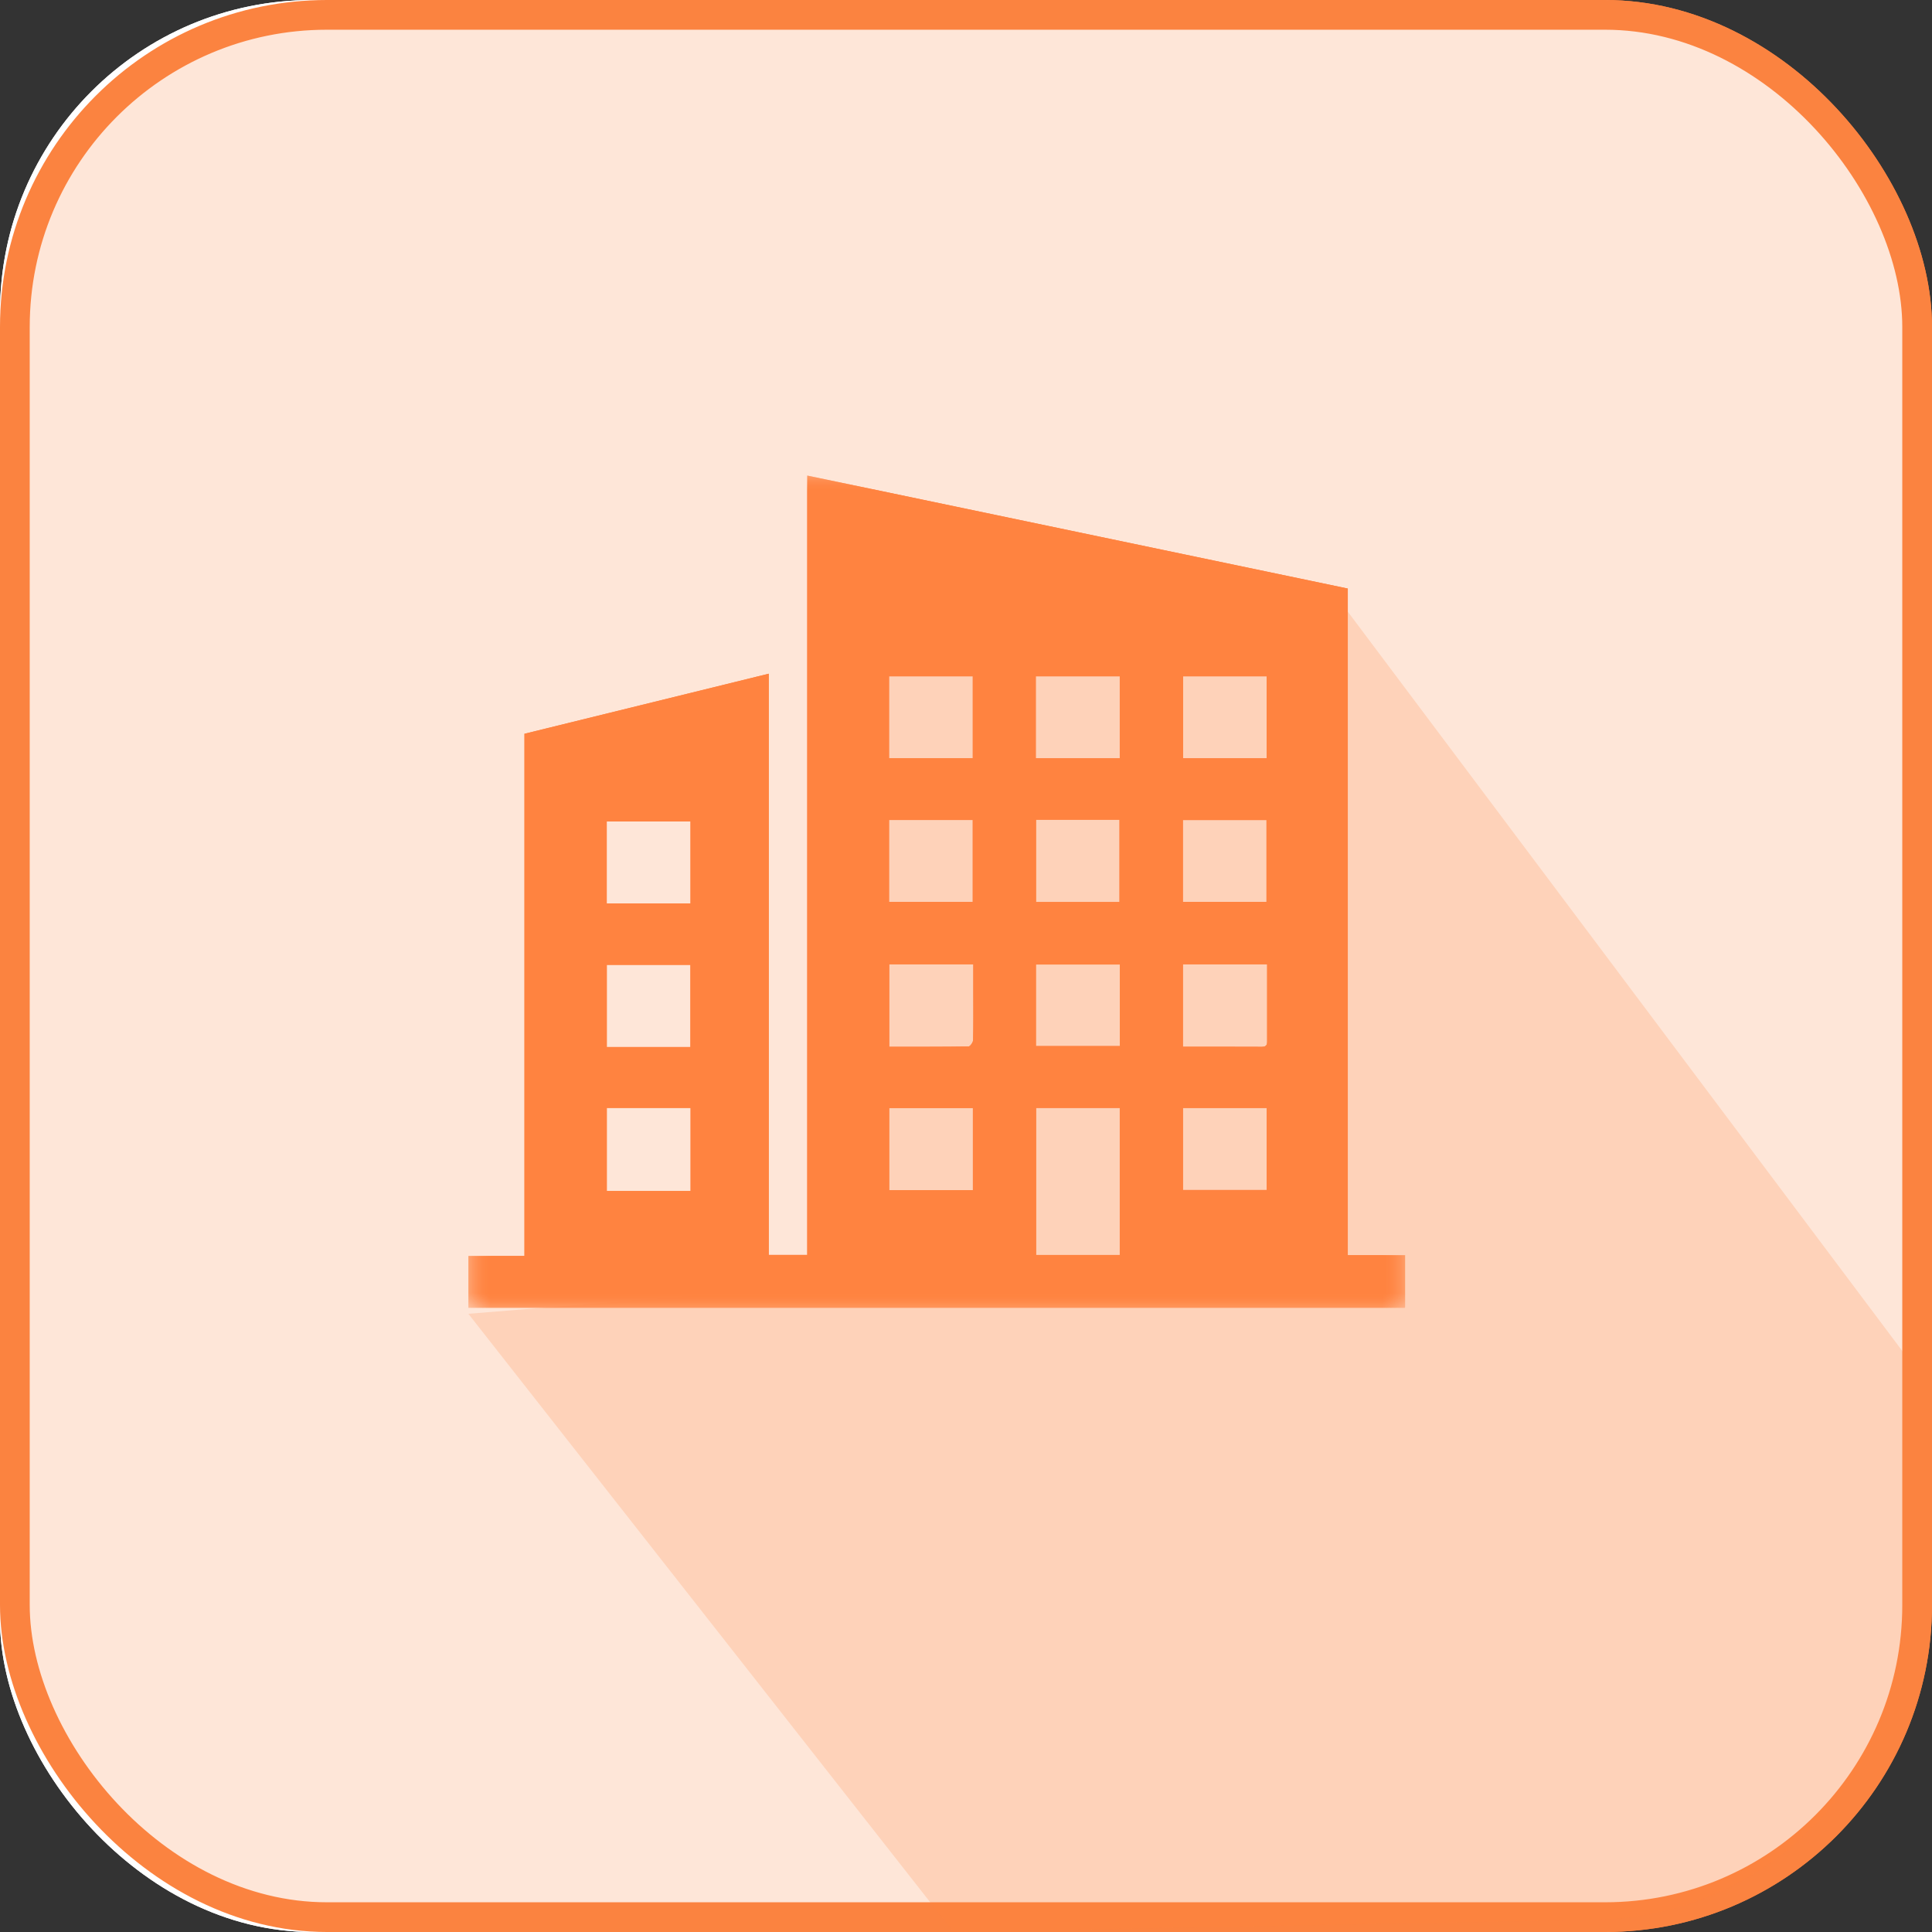 <?xml version="1.0" encoding="UTF-8"?>
<svg width="65px" height="65px" viewBox="0 0 65 65" version="1.1" xmlns="http://www.w3.org/2000/svg" xmlns:xlink="http://www.w3.org/1999/xlink">
    <rect x="0" y="0" width="65" height="65" fill="#333333" stroke="none"/>
    <!-- Generator: Sketch 63.1 (92452) - https://sketch.com -->
    <title>Icons/Normal/Property</title>
    <desc>Created with Sketch.</desc>
    <defs>
        <polygon id="path-1" points="15.758 16 47.273 16 47.273 44 15.758 44"></polygon>
        <polygon id="path-3" points="15.758 16 47.273 16 47.273 44 15.758 44"></polygon>
    </defs>
    <g id="Icons/Normal/Property" stroke="none" stroke-width="1" fill="none" fill-rule="evenodd">
        <rect id="Rectangle-Copy-18" fill="#FFFFFF" x="2.20268248e-13" y="0" width="64.015" height="65" rx="10.5"></rect>
        <rect id="Rectangle-Copy-18" stroke="#FF8340" fill-opacity="0.2" fill="#FF8340" x="0.5" y="0.5" width="64" height="64" rx="10.5"></rect>
        <path d="M27.798,43.225 L29.248,20 L44.911,20 L64.015,45.472 L64.015,54.09 C64.015,59.811 59.435,64.479 53.715,64.588 L32.081,65 L32.081,65 L15.758,44.201 L27.798,43.225 Z" id="Rectangle-Copy-8" fill="#FF8340" opacity="0.2"></path>
        <rect id="Rectangle-Copy-18" fill="#FFFFFF" x="2.20268248e-13" y="0" width="64.015" height="65" rx="10.5"></rect>
        <rect id="Rectangle-Copy-18" stroke="#FB8340" fill-opacity="0.2" fill="#FB8340" x="0.5" y="0.5" width="64" height="64" rx="10.5"></rect>
        <path d="M27.798,43.225 L29.248,20 L44.911,20 L64.015,45.472 L64.015,54.09 C64.015,59.811 59.435,64.479 53.715,64.588 L32.081,65 L32.081,65 L15.758,44.201 L27.798,43.225 Z" id="Rectangle-Copy-8" fill="#FF8340" opacity="0.2"></path>
        <mask id="mask-2" fill="white">
            <use xlink:href="#path-1"></use>
        </mask>
        <g id="Clip-2"></g>
        <path d="M39.798,35.217 C40.706,35.217 41.58,35.214 42.454,35.219 C42.643,35.22 42.632,35.106 42.631,34.984 C42.631,34.41 42.631,33.836 42.631,33.262 L42.631,32.442 L39.798,32.442 L39.798,35.217 Z M29.917,32.442 L29.917,35.217 C30.821,35.217 31.704,35.221 32.587,35.207 C32.641,35.206 32.737,35.068 32.739,34.992 C32.752,34.464 32.746,33.935 32.746,33.406 L32.746,32.442 L29.917,32.442 Z M39.797,30.342 L42.61,30.342 L42.61,27.59 L39.797,27.59 L39.797,30.342 Z M29.911,30.344 L32.727,30.344 L32.727,27.587 L29.911,27.587 L29.911,30.344 Z M39.803,25.512 L42.615,25.512 L42.615,22.754 L39.803,22.754 L39.803,25.512 Z M29.911,25.51 L32.728,25.51 L32.728,22.754 L29.911,22.754 L29.911,25.51 Z M39.8,40.036 L42.616,40.036 L42.616,37.277 L39.8,37.277 L39.8,40.036 Z M29.916,40.04 L32.732,40.04 L32.732,37.278 L29.916,37.278 L29.916,40.04 Z M34.853,35.194 L37.677,35.194 L37.677,32.45 L34.853,32.45 L34.853,35.194 Z M20.415,35.226 L23.228,35.226 L23.228,32.462 L20.415,32.462 L20.415,35.226 Z M20.413,30.395 L23.231,30.395 L23.231,27.636 L20.413,27.636 L20.413,30.395 Z M34.856,30.347 L37.664,30.347 L37.664,27.579 L34.856,27.579 L34.856,30.347 Z M34.848,25.512 L37.673,25.512 L37.673,22.753 L34.848,22.753 L34.848,25.512 Z M20.415,40.069 L23.234,40.069 L23.234,37.276 L20.415,37.276 L20.415,40.069 Z M34.858,42.222 L37.673,42.222 L37.673,37.276 L34.858,37.276 L34.858,42.222 Z M15.758,44 L15.758,42.256 L17.645,42.256 L17.645,24.687 C20.388,24.012 23.107,23.344 25.864,22.666 L25.864,42.221 L27.159,42.221 L27.159,16 C33.233,17.27 39.277,18.533 45.345,19.801 L45.345,42.229 L47.273,42.229 L47.273,44 L15.758,44 Z" id="Fill-1" fill="#FF8340" mask="url(#mask-2)"></path>
        <mask id="mask-4" fill="white">
            <use xlink:href="#path-3"></use>
        </mask>
        <g id="Clip-2"></g>
        <path d="M39.798,35.217 C40.706,35.217 41.58,35.214 42.454,35.219 C42.643,35.22 42.632,35.106 42.631,34.984 C42.631,34.41 42.631,33.836 42.631,33.262 L42.631,32.442 L39.798,32.442 L39.798,35.217 Z M29.917,32.442 L29.917,35.217 C30.821,35.217 31.704,35.221 32.587,35.207 C32.641,35.206 32.737,35.068 32.739,34.992 C32.752,34.464 32.746,33.935 32.746,33.406 L32.746,32.442 L29.917,32.442 Z M39.797,30.342 L42.61,30.342 L42.61,27.59 L39.797,27.59 L39.797,30.342 Z M29.911,30.344 L32.727,30.344 L32.727,27.587 L29.911,27.587 L29.911,30.344 Z M39.803,25.512 L42.615,25.512 L42.615,22.754 L39.803,22.754 L39.803,25.512 Z M29.911,25.51 L32.728,25.51 L32.728,22.754 L29.911,22.754 L29.911,25.51 Z M39.8,40.036 L42.616,40.036 L42.616,37.277 L39.8,37.277 L39.8,40.036 Z M29.916,40.04 L32.732,40.04 L32.732,37.278 L29.916,37.278 L29.916,40.04 Z M34.853,35.194 L37.677,35.194 L37.677,32.45 L34.853,32.45 L34.853,35.194 Z M20.415,35.226 L23.228,35.226 L23.228,32.462 L20.415,32.462 L20.415,35.226 Z M20.413,30.395 L23.231,30.395 L23.231,27.636 L20.413,27.636 L20.413,30.395 Z M34.856,30.347 L37.664,30.347 L37.664,27.579 L34.856,27.579 L34.856,30.347 Z M34.848,25.512 L37.673,25.512 L37.673,22.753 L34.848,22.753 L34.848,25.512 Z M20.415,40.069 L23.234,40.069 L23.234,37.276 L20.415,37.276 L20.415,40.069 Z M34.858,42.222 L37.673,42.222 L37.673,37.276 L34.858,37.276 L34.858,42.222 Z M15.758,44 L15.758,42.256 L17.645,42.256 L17.645,24.687 C20.388,24.012 23.107,23.344 25.864,22.666 L25.864,42.221 L27.159,42.221 L27.159,16 C33.233,17.27 39.277,18.533 45.345,19.801 L45.345,42.229 L47.273,42.229 L47.273,44 L15.758,44 Z" id="Fill-1" fill="#FF8340" mask="url(#mask-4)"></path>
    </g>
</svg>